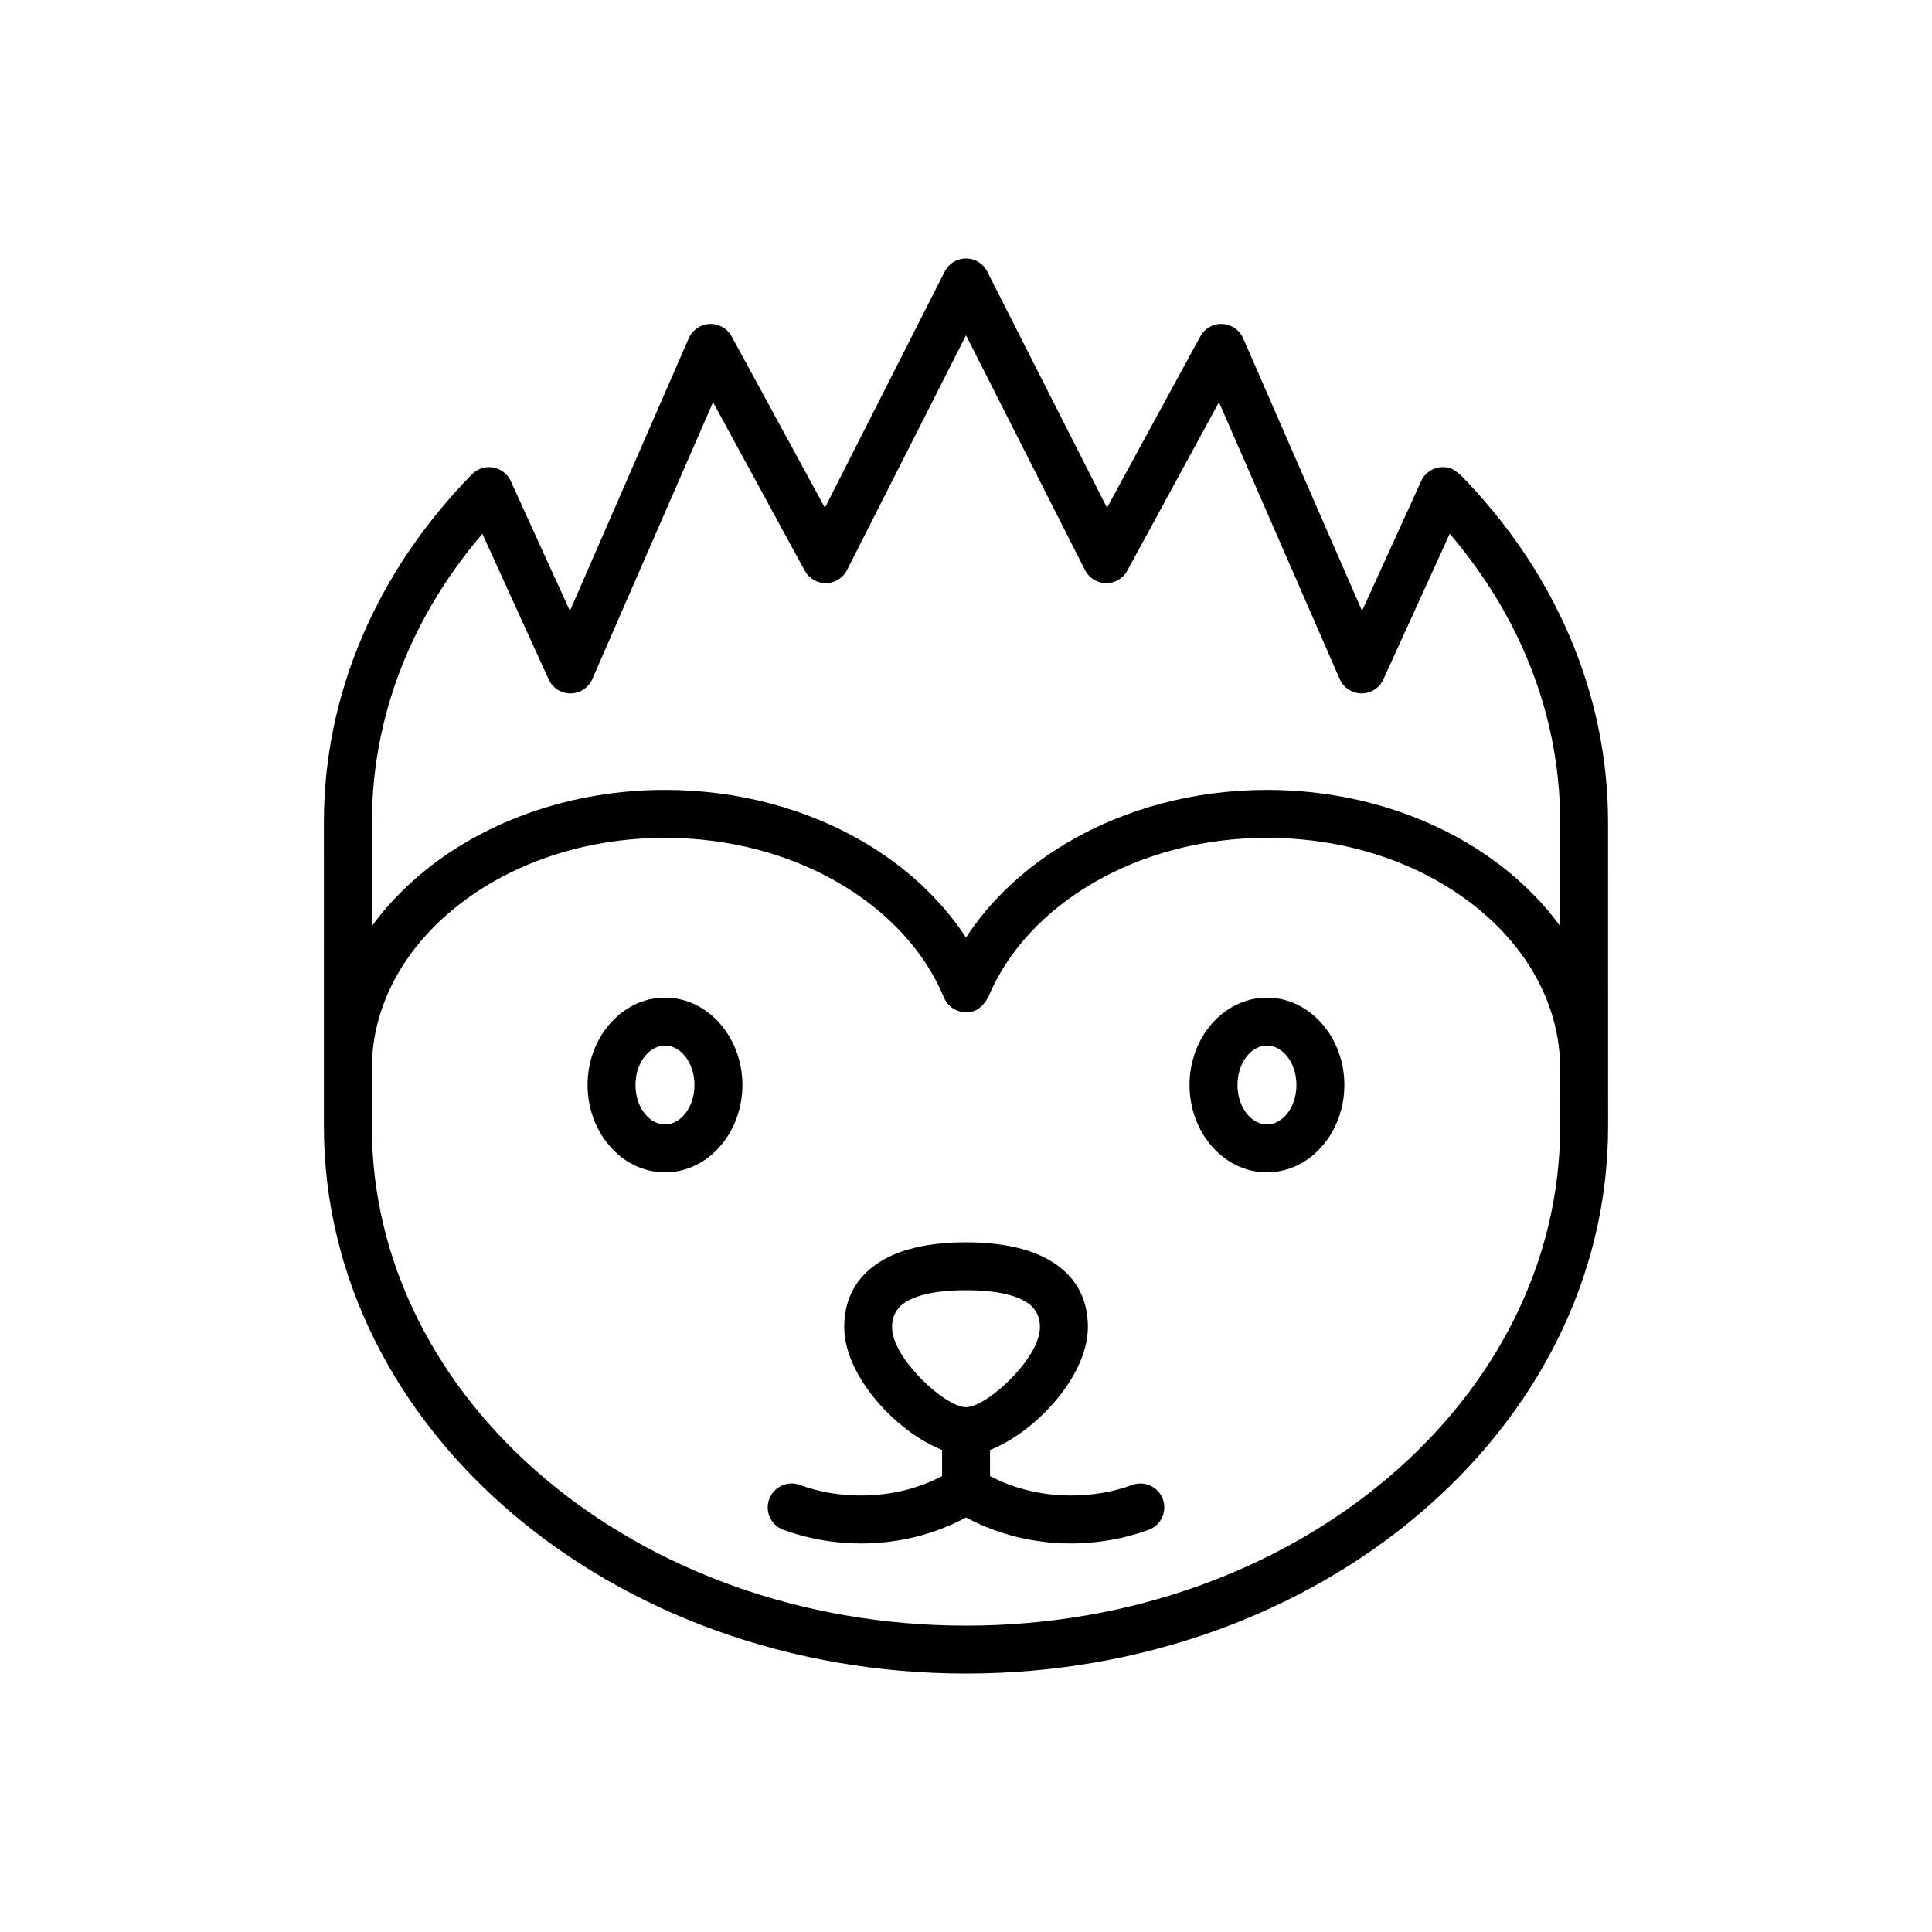 <?xml version="1.0" encoding="UTF-8"?>
<!-- Uploaded to: SVG Repo, www.svgrepo.com, Generator: SVG Repo Mixer Tools -->
<svg fill="#000000" width="800px" height="800px" version="1.1" viewBox="144 144 512 512" xmlns="http://www.w3.org/2000/svg">
 <g fill-rule="evenodd">
  <path d="m340.75 431.54c0 6.148-2.164 11.809-5.668 15.934-3.746 4.473-8.996 7.203-14.848 7.203-5.856 0-11.109-2.731-14.855-7.203-3.504-4.125-5.668-9.785-5.668-15.934 0-6.164 2.156-11.801 5.668-15.949 3.746-4.449 8.996-7.203 14.855-7.203 5.848 0 11.098 2.754 14.848 7.203 3.496 4.148 5.668 9.785 5.668 15.949zm-15.352 7.801c1.637-1.922 2.644-4.676 2.644-7.801 0-3.141-1.008-5.887-2.644-7.816-1.371-1.637-3.203-2.637-5.164-2.637-1.977 0-3.801 1-5.18 2.637-1.629 1.93-2.644 4.676-2.644 7.816 0 3.125 1.016 5.879 2.644 7.801 1.379 1.637 3.203 2.644 5.18 2.644 1.961 0 3.805-1.008 5.164-2.644z"/>
  <path d="m500.27 431.54c0 6.148-2.164 11.809-5.668 15.934-3.754 4.473-8.996 7.203-14.855 7.203-5.848 0-11.09-2.731-14.855-7.203-3.488-4.125-5.66-9.785-5.66-15.934 0-6.164 2.164-11.801 5.66-15.949 3.762-4.449 9.004-7.203 14.855-7.203 5.856 0 11.098 2.754 14.855 7.203 3.504 4.148 5.668 9.785 5.668 15.949zm-15.344 7.801c1.629-1.922 2.637-4.676 2.637-7.801 0-3.141-1.008-5.887-2.637-7.816-1.379-1.637-3.195-2.637-5.172-2.637-1.977 0-3.801 1-5.172 2.637-1.629 1.93-2.637 4.676-2.637 7.816 0 3.125 1.008 5.879 2.637 7.801 1.371 1.637 3.195 2.644 5.172 2.644 1.977 0 3.793-1.008 5.172-2.644z"/>
  <path d="m444.06 537.52c3.297-1.195 6.926 0.512 8.117 3.801 1.188 3.273-0.512 6.91-3.793 8.109-6.566 2.387-13.531 3.606-20.516 3.606-9.676 0-19.34-2.289-27.867-6.894-8.527 4.606-18.184 6.894-27.852 6.894-6.992 0-13.957-1.219-20.523-3.606-3.289-1.195-4.992-4.832-3.793-8.109 1.195-3.289 4.816-5.008 8.109-3.801 5.195 1.914 10.691 2.801 16.215 2.801 7.453 0 14.902-1.652 21.508-5.148v-6.926c-5.18-2.023-10.91-6.062-15.555-11.004-5.863-6.219-10.383-14.152-10.383-21.516 0-8.094 3.629-13.699 9.582-17.406 5.871-3.644 13.934-5.094 22.703-5.094 8.777 0 16.848 1.457 22.703 5.094 5.969 3.707 9.59 9.312 9.59 17.406 0 7.367-4.519 15.297-10.391 21.516-4.637 4.953-10.367 8.988-15.547 11.004v6.926c6.621 3.496 14.051 5.148 21.516 5.148 5.477 0 10.988-0.887 16.176-2.801zm-28.07-48.461c-3.637-2.25-9.391-3.141-15.996-3.141-6.59 0-12.352 0.891-15.996 3.141-2.234 1.402-3.59 3.527-3.59 6.66 0 3.871 3.016 8.691 6.918 12.848 4.512 4.793 9.73 8.352 12.668 8.352 2.945 0 8.164-3.551 12.668-8.352 3.914-4.148 6.926-8.973 6.926-12.848 0-3.125-1.371-5.258-3.598-6.66z"/>
  <path d="m570.16 442.49c0 40.234-19.199 76.609-50.246 102.88-30.75 26.031-73.148 42.133-119.92 42.133-46.77 0-89.176-16.098-119.91-42.133-31.047-26.27-50.246-62.645-50.246-102.88l-0.004-80.578c0-17.223 3.566-33.762 10.117-49.113 6.738-15.863 16.68-30.41 29.125-43.105 2.457-2.512 6.453-2.527 8.965-0.094 0.629 0.629 1.117 1.363 1.426 2.141l15.57 34.141 31.496-72.234c1.402-3.195 5.125-4.676 8.328-3.273 1.434 0.621 2.512 1.691 3.148 2.984l24.609 45.199 31.73-62.566c1.559-3.125 5.383-4.394 8.5-2.816 1.25 0.637 2.203 1.637 2.793 2.816l31.723 62.566 24.734-45.406c1.668-3.078 5.512-4.195 8.574-2.527 1.301 0.691 2.234 1.77 2.777 3.023l31.512 72.234 15.672-34.395c1.457-3.18 5.203-4.582 8.383-3.125 0.164 0.07 1.875 1.332 1.875 1.332 12.461 12.691 22.395 27.246 29.141 43.105 6.543 15.352 10.117 31.891 10.117 49.113zm-327.62-53.059c3.977-5.457 8.785-10.438 14.297-14.887 16.305-13.09 38.715-21.207 63.402-21.207 19.453 0 37.512 5.047 52.27 13.594 11.406 6.621 20.852 15.367 27.488 25.535 6.637-10.188 16.09-18.918 27.504-25.535 14.754-8.551 32.801-13.594 52.262-13.594 24.688 0 47.098 8.117 63.402 21.207 5.512 4.441 10.328 9.422 14.297 14.887v-27.52c0-15.516-3.203-30.379-9.07-44.145-4.945-11.629-11.785-22.477-20.191-32.316l-17.5 38.375c-0.605 1.48-1.762 2.715-3.32 3.41-3.211 1.402-6.949-0.078-8.344-3.273l-32-73.375-24.16 44.383c-0.574 1.219-1.543 2.219-2.844 2.891-3.117 1.566-6.926 0.316-8.5-2.793l-31.527-62.203-31.527 62.188c-0.551 1.109-1.449 2.07-2.621 2.707-3.07 1.676-6.91 0.543-8.59-2.527l-24.301-44.633-32 73.375c-0.598 1.387-1.691 2.543-3.172 3.211-3.164 1.465-6.934 0.062-8.375-3.109l-17.586-38.613c-8.414 9.84-15.258 20.695-20.207 32.316-5.863 13.77-9.062 28.637-9.062 44.145v27.508zm314.92 37.832c0-16.641-8.492-31.812-22.238-42.832-14.113-11.367-33.723-18.391-55.457-18.391-17.191 0-33.039 4.41-45.91 11.863-12.996 7.527-22.906 18.152-28 30.426-1.41 2.426-3.008 3.969-5.969 3.93-2.441-0.055-4.754-1.504-5.738-3.93-5.094-12.281-15.02-22.898-28-30.426-12.871-7.453-28.727-11.863-45.918-11.863-21.742 0-41.336 7.023-55.457 18.391-13.738 11.02-22.238 26.191-22.238 42.832v15.23c0 36.32 17.477 69.305 45.73 93.203 28.535 24.168 68.047 39.109 111.73 39.109 43.707 0 83.199-14.934 111.74-39.109 28.246-23.898 45.723-56.883 45.723-93.203l-0.004-15.23z"/>
 </g>
</svg>